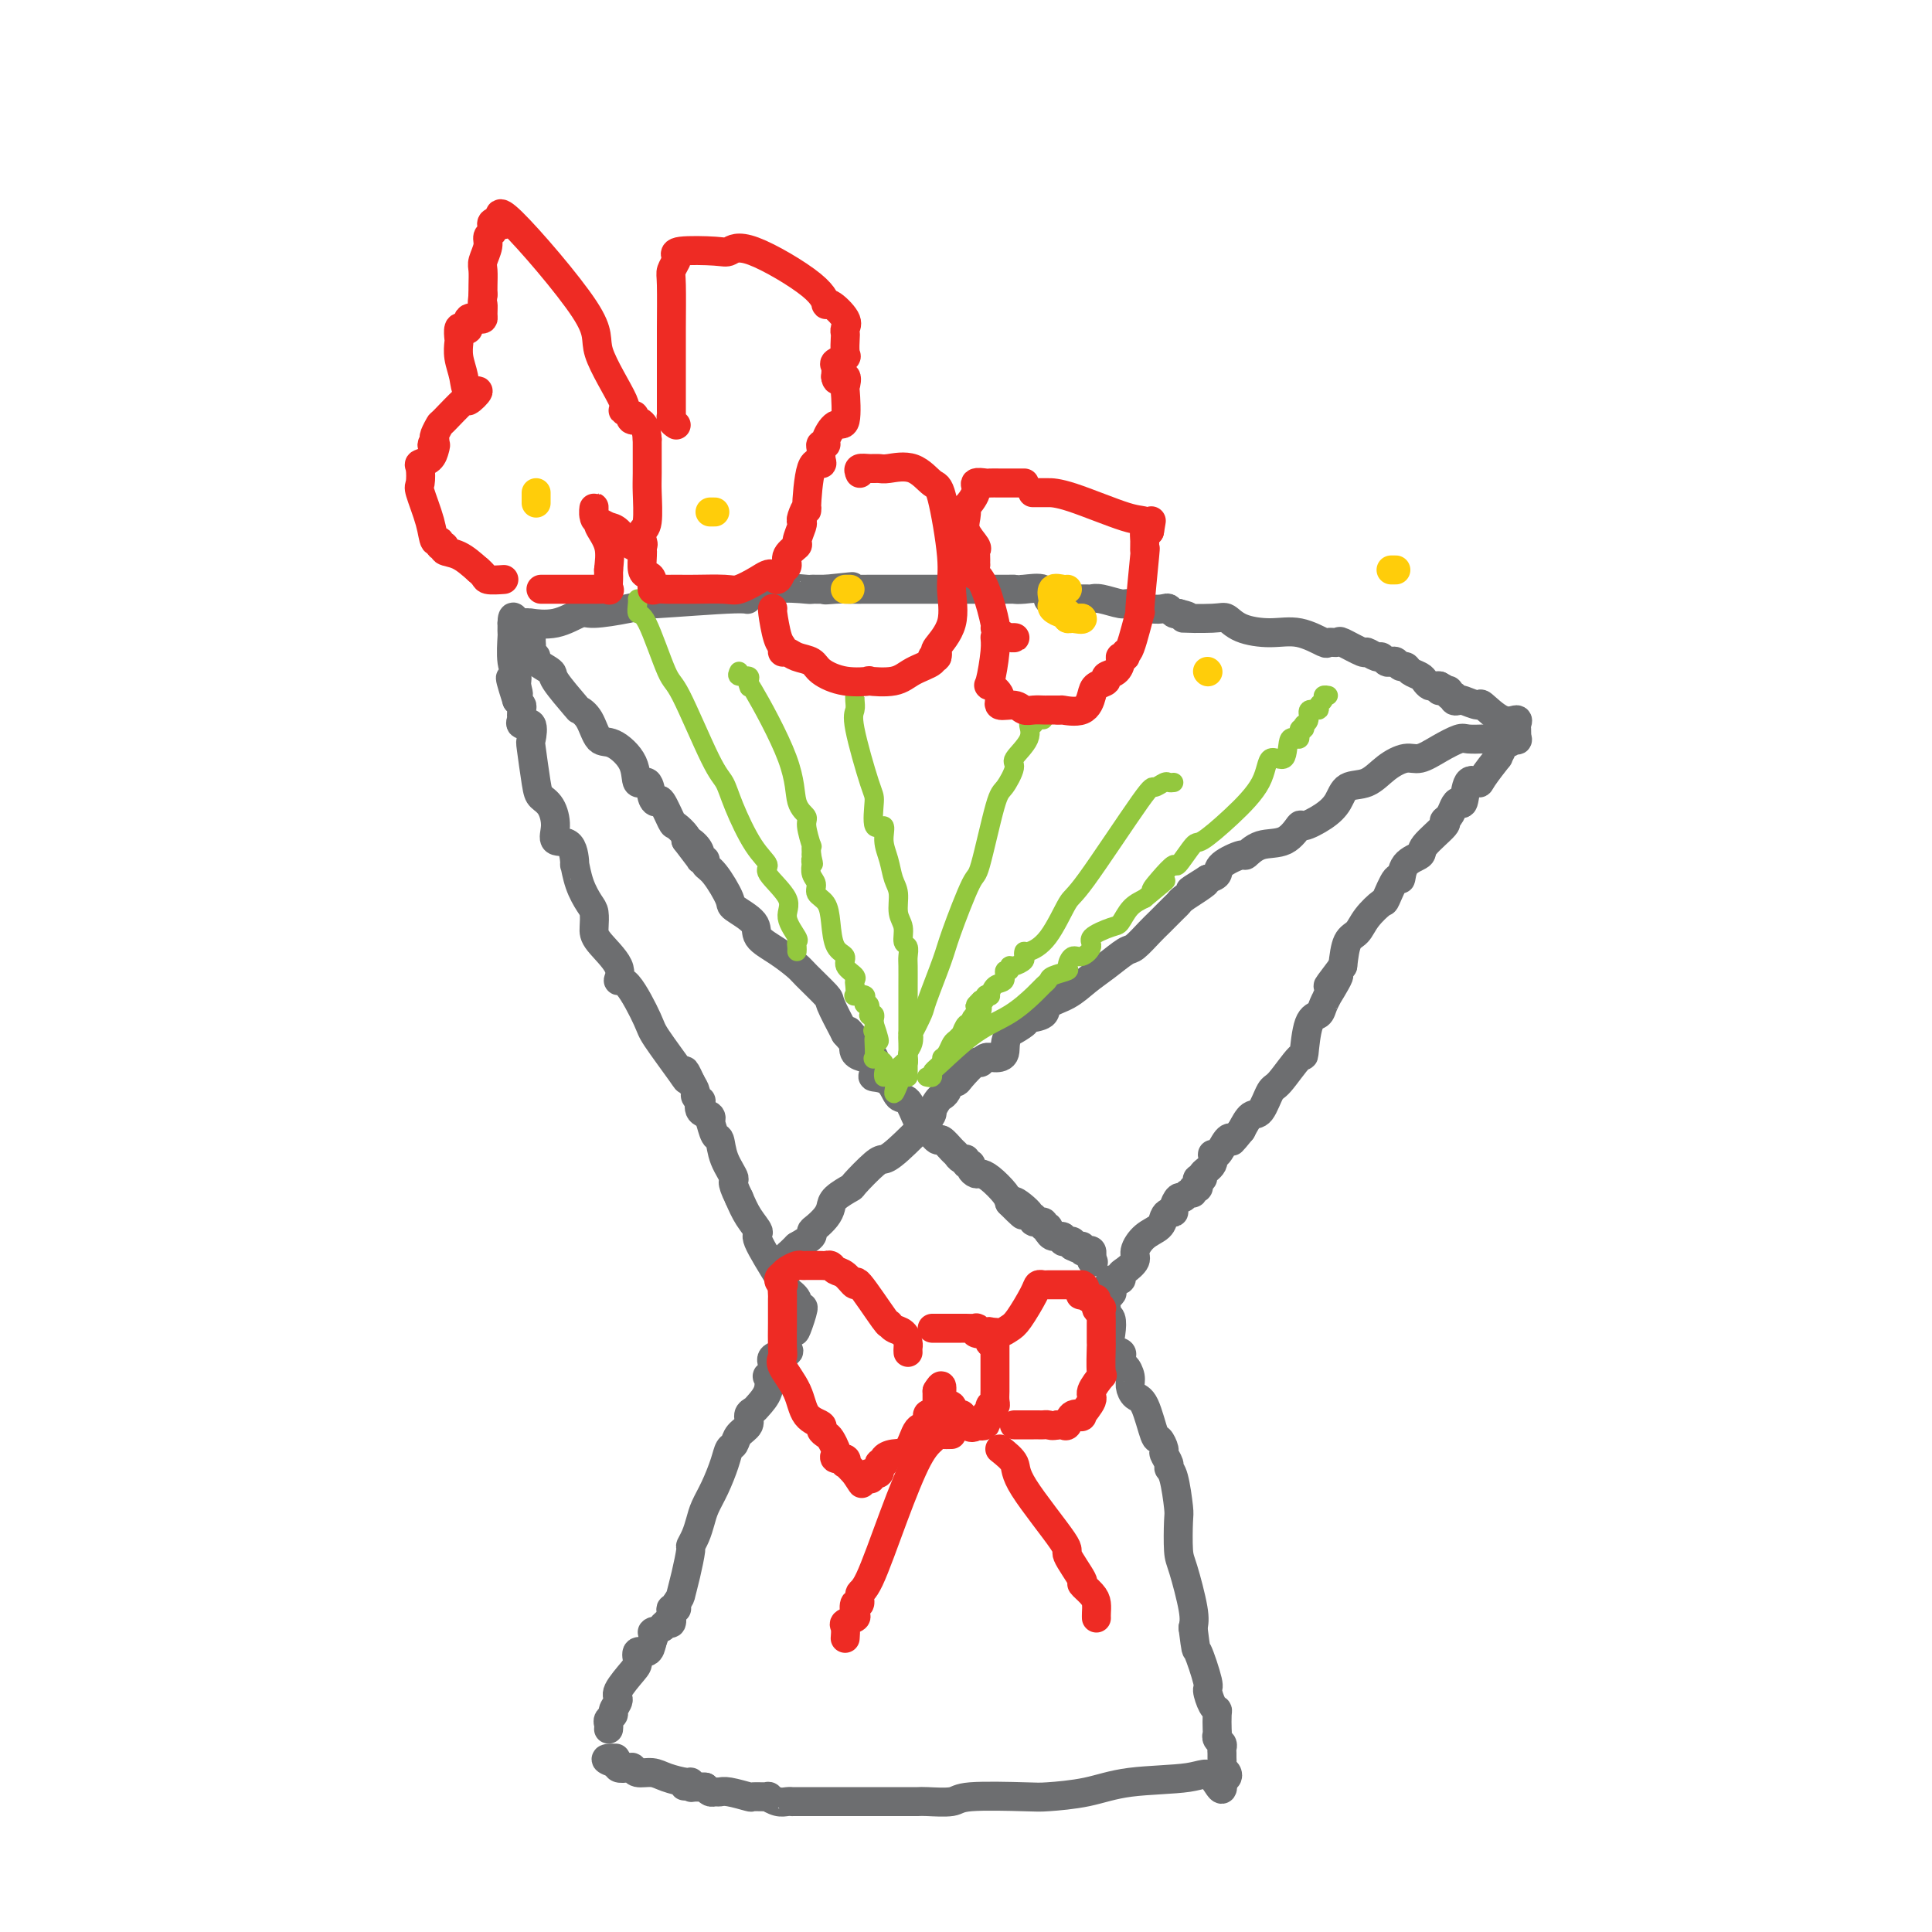 <svg viewBox='0 0 400 400' version='1.1' xmlns='http://www.w3.org/2000/svg' xmlns:xlink='http://www.w3.org/1999/xlink'><g fill='none' stroke='#6D6E70' stroke-width='6' stroke-linecap='round' stroke-linejoin='round'><path d='M126,358c0.033,-0.335 0.066,-0.671 0,-1c-0.066,-0.329 -0.231,-0.652 0,-1c0.231,-0.348 0.857,-0.720 1,-1c0.143,-0.280 -0.196,-0.469 0,-1c0.196,-0.531 0.926,-1.404 1,-2c0.074,-0.596 -0.509,-0.915 0,-2c0.509,-1.085 2.112,-2.937 3,-4c0.888,-1.063 1.063,-1.336 1,-2c-0.063,-0.664 -0.363,-1.717 0,-2c0.363,-0.283 1.389,0.205 2,0c0.611,-0.205 0.805,-1.102 1,-2'/><path d='M135,340c1.268,-3.172 -0.063,-2.102 0,-2c0.063,0.102 1.520,-0.764 2,-1c0.480,-0.236 -0.016,0.157 0,0c0.016,-0.157 0.544,-0.865 1,-1c0.456,-0.135 0.840,0.304 1,0c0.160,-0.304 0.095,-1.352 0,-2c-0.095,-0.648 -0.221,-0.895 0,-1c0.221,-0.105 0.790,-0.067 1,0c0.210,0.067 0.060,0.162 0,0c-0.060,-0.162 -0.030,-0.581 0,-1'/><path d='M140,332c0.956,-1.526 0.848,-1.342 1,-2c0.152,-0.658 0.566,-2.157 1,-4c0.434,-1.843 0.889,-4.029 1,-5c0.111,-0.971 -0.122,-0.726 0,-1c0.122,-0.274 0.600,-1.066 1,-2c0.400,-0.934 0.723,-2.008 1,-3c0.277,-0.992 0.508,-1.900 1,-3c0.492,-1.100 1.244,-2.392 2,-4c0.756,-1.608 1.517,-3.533 2,-5c0.483,-1.467 0.689,-2.477 1,-3c0.311,-0.523 0.728,-0.560 1,-1c0.272,-0.440 0.400,-1.282 1,-2c0.600,-0.718 1.671,-1.311 2,-2c0.329,-0.689 -0.083,-1.475 0,-2c0.083,-0.525 0.662,-0.791 1,-1c0.338,-0.209 0.435,-0.363 1,-1c0.565,-0.637 1.598,-1.757 2,-3c0.402,-1.243 0.172,-2.609 0,-3c-0.172,-0.391 -0.284,0.195 0,0c0.284,-0.195 0.966,-1.169 1,-2c0.034,-0.831 -0.580,-1.519 0,-2c0.580,-0.481 2.355,-0.755 3,-1c0.645,-0.245 0.159,-0.461 0,-1c-0.159,-0.539 0.009,-1.402 0,-2c-0.009,-0.598 -0.195,-0.930 0,-1c0.195,-0.070 0.770,0.123 1,0c0.230,-0.123 0.115,-0.561 0,-1'/><path d='M164,275c3.939,-8.708 1.787,-1.978 1,0c-0.787,1.978 -0.209,-0.796 0,-2c0.209,-1.204 0.049,-0.837 0,-1c-0.049,-0.163 0.012,-0.857 0,-1c-0.012,-0.143 -0.096,0.266 0,0c0.096,-0.266 0.371,-1.208 0,-2c-0.371,-0.792 -1.387,-1.436 -2,-2c-0.613,-0.564 -0.822,-1.049 -2,-3c-1.178,-1.951 -3.326,-5.368 -4,-7c-0.674,-1.632 0.126,-1.478 0,-2c-0.126,-0.522 -1.179,-1.721 -2,-3c-0.821,-1.279 -1.411,-2.640 -2,-4'/><path d='M153,248c-1.975,-3.976 -0.911,-3.417 -1,-4c-0.089,-0.583 -1.331,-2.309 -2,-4c-0.669,-1.691 -0.766,-3.346 -1,-4c-0.234,-0.654 -0.606,-0.306 -1,-1c-0.394,-0.694 -0.810,-2.428 -1,-3c-0.190,-0.572 -0.155,0.019 0,0c0.155,-0.019 0.430,-0.649 0,-1c-0.430,-0.351 -1.564,-0.422 -2,-1c-0.436,-0.578 -0.172,-1.663 0,-2c0.172,-0.337 0.252,0.075 0,0c-0.252,-0.075 -0.837,-0.635 -1,-1c-0.163,-0.365 0.096,-0.533 0,-1c-0.096,-0.467 -0.548,-1.234 -1,-2'/><path d='M143,224c-1.789,-3.983 -1.263,-1.941 -1,-1c0.263,0.941 0.262,0.779 -1,-1c-1.262,-1.779 -3.784,-5.177 -5,-7c-1.216,-1.823 -1.124,-2.070 -2,-4c-0.876,-1.930 -2.718,-5.541 -4,-7c-1.282,-1.459 -2.003,-0.765 -2,-1c0.003,-0.235 0.731,-1.398 0,-3c-0.731,-1.602 -2.920,-3.641 -4,-5c-1.080,-1.359 -1.050,-2.037 -1,-3c0.050,-0.963 0.119,-2.212 0,-3c-0.119,-0.788 -0.425,-1.116 -1,-2c-0.575,-0.884 -1.419,-2.326 -2,-4c-0.581,-1.674 -0.897,-3.581 -1,-4c-0.103,-0.419 0.009,0.649 0,0c-0.009,-0.649 -0.139,-3.013 -1,-4c-0.861,-0.987 -2.454,-0.595 -3,-1c-0.546,-0.405 -0.045,-1.608 0,-3c0.045,-1.392 -0.367,-2.972 -1,-4c-0.633,-1.028 -1.488,-1.502 -2,-2c-0.512,-0.498 -0.681,-1.018 -1,-3c-0.319,-1.982 -0.789,-5.425 -1,-7c-0.211,-1.575 -0.161,-1.282 0,-2c0.161,-0.718 0.435,-2.448 0,-3c-0.435,-0.552 -1.580,0.073 -2,0c-0.420,-0.073 -0.115,-0.846 0,-1c0.115,-0.154 0.041,0.309 0,0c-0.041,-0.309 -0.050,-1.391 0,-2c0.050,-0.609 0.157,-0.745 0,-1c-0.157,-0.255 -0.579,-0.627 -1,-1'/><path d='M107,145c-2.626,-8.152 -0.689,-3.533 0,-2c0.689,1.533 0.132,-0.019 0,-1c-0.132,-0.981 0.161,-1.390 0,-2c-0.161,-0.610 -0.775,-1.420 -1,-3c-0.225,-1.580 -0.060,-3.929 0,-5c0.060,-1.071 0.016,-0.865 0,-1c-0.016,-0.135 -0.005,-0.610 0,-1c0.005,-0.390 0.002,-0.695 0,-1'/><path d='M106,129c0.048,-2.475 0.668,-0.661 1,0c0.332,0.661 0.376,0.169 1,0c0.624,-0.169 1.829,-0.016 2,0c0.171,0.016 -0.693,-0.103 0,0c0.693,0.103 2.941,0.430 5,0c2.059,-0.430 3.927,-1.617 5,-2c1.073,-0.383 1.351,0.037 3,0c1.649,-0.037 4.670,-0.530 7,-1c2.330,-0.470 3.971,-0.918 4,-1c0.029,-0.082 -1.554,0.202 2,0c3.554,-0.202 12.244,-0.891 16,-1c3.756,-0.109 2.578,0.363 3,0c0.422,-0.363 2.445,-1.561 5,-2c2.555,-0.439 5.644,-0.118 7,0c1.356,0.118 0.981,0.032 1,0c0.019,-0.032 0.434,-0.009 1,0c0.566,0.009 1.283,0.005 2,0'/><path d='M171,122c10.257,-1.083 3.398,-0.290 1,0c-2.398,0.290 -0.336,0.078 1,0c1.336,-0.078 1.948,-0.021 3,0c1.052,0.021 2.546,0.006 4,0c1.454,-0.006 2.867,-0.002 4,0c1.133,0.002 1.986,0.000 3,0c1.014,-0.000 2.190,-0.000 4,0c1.810,0.000 4.254,0.001 5,0c0.746,-0.001 -0.206,-0.002 2,0c2.206,0.002 7.572,0.008 10,0c2.428,-0.008 1.919,-0.030 2,0c0.081,0.030 0.752,0.113 2,0c1.248,-0.113 3.073,-0.423 4,0c0.927,0.423 0.955,1.578 1,2c0.045,0.422 0.107,0.112 1,0c0.893,-0.112 2.617,-0.026 4,0c1.383,0.026 2.424,-0.008 3,0c0.576,0.008 0.689,0.058 1,0c0.311,-0.058 0.822,-0.226 2,0c1.178,0.226 3.022,0.844 4,1c0.978,0.156 1.088,-0.151 2,0c0.912,0.151 2.626,0.759 4,1c1.374,0.241 2.410,0.116 3,0c0.590,-0.116 0.736,-0.224 1,0c0.264,0.224 0.647,0.778 1,1c0.353,0.222 0.677,0.111 1,0'/><path d='M244,127c4.235,0.993 0.823,0.974 1,1c0.177,0.026 3.942,0.096 6,0c2.058,-0.096 2.408,-0.358 3,0c0.592,0.358 1.424,1.336 3,2c1.576,0.664 3.894,1.016 6,1c2.106,-0.016 4.000,-0.399 6,0c2.000,0.399 4.106,1.579 5,2c0.894,0.421 0.578,0.084 1,0c0.422,-0.084 1.584,0.087 2,0c0.416,-0.087 0.086,-0.431 1,0c0.914,0.431 3.071,1.636 4,2c0.929,0.364 0.630,-0.112 1,0c0.370,0.112 1.409,0.814 2,1c0.591,0.186 0.736,-0.142 1,0c0.264,0.142 0.648,0.755 1,1c0.352,0.245 0.671,0.121 1,0c0.329,-0.121 0.669,-0.240 1,0c0.331,0.240 0.652,0.838 1,1c0.348,0.162 0.723,-0.110 1,0c0.277,0.110 0.455,0.604 1,1c0.545,0.396 1.455,0.695 2,1c0.545,0.305 0.723,0.618 1,1c0.277,0.382 0.651,0.834 1,1c0.349,0.166 0.671,0.048 1,0c0.329,-0.048 0.664,-0.024 1,0'/><path d='M298,142c3.206,1.614 0.719,1.149 0,1c-0.719,-0.149 0.328,0.016 1,0c0.672,-0.016 0.968,-0.214 1,0c0.032,0.214 -0.201,0.841 0,1c0.201,0.159 0.836,-0.149 1,0c0.164,0.149 -0.141,0.755 0,1c0.141,0.245 0.729,0.130 1,0c0.271,-0.130 0.224,-0.274 1,0c0.776,0.274 2.376,0.966 3,1c0.624,0.034 0.272,-0.591 1,0c0.728,0.591 2.535,2.399 4,3c1.465,0.601 2.589,-0.004 3,0c0.411,0.004 0.111,0.616 0,1c-0.111,0.384 -0.032,0.538 0,1c0.032,0.462 0.016,1.231 0,2'/><path d='M314,153c0.104,0.556 0.363,-0.053 0,0c-0.363,0.053 -1.348,0.767 -2,1c-0.652,0.233 -0.970,-0.015 -1,0c-0.030,0.015 0.228,0.292 0,1c-0.228,0.708 -0.944,1.846 -1,2c-0.056,0.154 0.546,-0.675 0,0c-0.546,0.675 -2.240,2.856 -3,4c-0.760,1.144 -0.585,1.251 -1,1c-0.415,-0.251 -1.420,-0.859 -2,0c-0.580,0.859 -0.735,3.187 -1,4c-0.265,0.813 -0.642,0.113 -1,0c-0.358,-0.113 -0.699,0.361 -1,1c-0.301,0.639 -0.561,1.442 -1,2c-0.439,0.558 -1.056,0.872 -1,1c0.056,0.128 0.786,0.071 0,1c-0.786,0.929 -3.088,2.844 -4,4c-0.912,1.156 -0.434,1.554 -1,2c-0.566,0.446 -2.177,0.940 -3,2c-0.823,1.060 -0.857,2.685 -1,3c-0.143,0.315 -0.394,-0.680 -1,0c-0.606,0.680 -1.566,3.033 -2,4c-0.434,0.967 -0.340,0.546 -1,1c-0.660,0.454 -2.074,1.781 -3,3c-0.926,1.219 -1.365,2.328 -2,3c-0.635,0.672 -1.467,0.906 -2,2c-0.533,1.094 -0.766,3.047 -1,5'/><path d='M278,200c-5.671,7.475 -1.847,2.661 -1,2c0.847,-0.661 -1.282,2.829 -2,4c-0.718,1.171 -0.024,0.021 0,0c0.024,-0.021 -0.621,1.086 -1,2c-0.379,0.914 -0.493,1.636 -1,2c-0.507,0.364 -1.406,0.370 -2,2c-0.594,1.630 -0.883,4.882 -1,6c-0.117,1.118 -0.062,0.101 -1,1c-0.938,0.899 -2.870,3.713 -4,5c-1.130,1.287 -1.457,1.046 -2,2c-0.543,0.954 -1.300,3.103 -2,4c-0.700,0.897 -1.343,0.542 -2,1c-0.657,0.458 -1.329,1.729 -2,3'/><path d='M257,234c-2.431,2.979 -2.008,2.426 -2,2c0.008,-0.426 -0.398,-0.724 -1,0c-0.602,0.724 -1.400,2.471 -2,3c-0.600,0.529 -1.002,-0.160 -1,0c0.002,0.160 0.407,1.170 0,2c-0.407,0.830 -1.625,1.480 -2,2c-0.375,0.520 0.092,0.909 0,1c-0.092,0.091 -0.742,-0.115 -1,0c-0.258,0.115 -0.125,0.552 0,1c0.125,0.448 0.241,0.909 0,1c-0.241,0.091 -0.838,-0.188 -1,0c-0.162,0.188 0.110,0.841 0,1c-0.110,0.159 -0.603,-0.178 -1,0c-0.397,0.178 -0.698,0.870 -1,1c-0.302,0.130 -0.606,-0.303 -1,0c-0.394,0.303 -0.877,1.341 -1,2c-0.123,0.659 0.116,0.938 0,1c-0.116,0.062 -0.585,-0.093 -1,0c-0.415,0.093 -0.775,0.433 -1,1c-0.225,0.567 -0.315,1.360 -1,2c-0.685,0.640 -1.963,1.127 -3,2c-1.037,0.873 -1.831,2.133 -2,3c-0.169,0.867 0.287,1.341 0,2c-0.287,0.659 -1.317,1.503 -2,2c-0.683,0.497 -1.018,0.649 -1,1c0.018,0.351 0.389,0.902 0,1c-0.389,0.098 -1.540,-0.258 -2,0c-0.460,0.258 -0.230,1.129 0,2'/><path d='M230,267c-4.117,5.304 -0.908,2.066 0,1c0.908,-1.066 -0.485,0.042 -1,1c-0.515,0.958 -0.152,1.768 0,2c0.152,0.232 0.091,-0.113 0,0c-0.091,0.113 -0.213,0.685 0,1c0.213,0.315 0.762,0.375 1,1c0.238,0.625 0.167,1.817 0,3c-0.167,1.183 -0.430,2.357 0,3c0.430,0.643 1.551,0.755 2,1c0.449,0.245 0.224,0.622 0,1'/><path d='M232,281c0.473,2.522 0.654,1.826 1,2c0.346,0.174 0.856,1.217 1,2c0.144,0.783 -0.078,1.304 0,2c0.078,0.696 0.456,1.567 1,2c0.544,0.433 1.255,0.430 2,2c0.745,1.570 1.524,4.715 2,6c0.476,1.285 0.649,0.712 1,1c0.351,0.288 0.882,1.438 1,2c0.118,0.562 -0.175,0.536 0,1c0.175,0.464 0.817,1.419 1,2c0.183,0.581 -0.095,0.789 0,1c0.095,0.211 0.563,0.425 1,2c0.437,1.575 0.842,4.512 1,6c0.158,1.488 0.067,1.529 0,3c-0.067,1.471 -0.111,4.374 0,6c0.111,1.626 0.376,1.976 1,4c0.624,2.024 1.607,5.721 2,8c0.393,2.279 0.197,3.139 0,4'/><path d='M247,337c0.721,5.585 0.523,4.046 1,5c0.477,0.954 1.631,4.400 2,6c0.369,1.600 -0.045,1.353 0,2c0.045,0.647 0.548,2.187 1,3c0.452,0.813 0.852,0.900 1,1c0.148,0.100 0.043,0.212 0,1c-0.043,0.788 -0.026,2.253 0,3c0.026,0.747 0.059,0.778 0,1c-0.059,0.222 -0.212,0.637 0,1c0.212,0.363 0.789,0.675 1,1c0.211,0.325 0.056,0.665 0,1c-0.056,0.335 -0.011,0.667 0,1c0.011,0.333 -0.010,0.667 0,1c0.010,0.333 0.052,0.664 0,1c-0.052,0.336 -0.200,0.678 0,1c0.200,0.322 0.746,0.625 1,1c0.254,0.375 0.215,0.821 0,1c-0.215,0.179 -0.608,0.089 -1,0'/><path d='M253,368c0.614,4.804 -0.851,1.315 -2,0c-1.149,-1.315 -1.983,-0.457 -5,0c-3.017,0.457 -8.216,0.514 -12,1c-3.784,0.486 -6.151,1.402 -9,2c-2.849,0.598 -6.178,0.878 -8,1c-1.822,0.122 -2.135,0.085 -5,0c-2.865,-0.085 -8.281,-0.219 -11,0c-2.719,0.219 -2.743,0.791 -4,1c-1.257,0.209 -3.749,0.056 -5,0c-1.251,-0.056 -1.260,-0.015 -2,0c-0.740,0.015 -2.209,0.004 -4,0c-1.791,-0.004 -3.903,-0.001 -5,0c-1.097,0.001 -1.178,0.000 -2,0c-0.822,-0.000 -2.386,-0.000 -3,0c-0.614,0.000 -0.279,0.000 -1,0c-0.721,-0.000 -2.497,-0.000 -3,0c-0.503,0.000 0.266,0.001 -1,0c-1.266,-0.001 -4.568,-0.004 -6,0c-1.432,0.004 -0.993,0.015 -1,0c-0.007,-0.015 -0.458,-0.057 -1,0c-0.542,0.057 -1.175,0.212 -2,0c-0.825,-0.212 -1.842,-0.793 -2,-1c-0.158,-0.207 0.543,-0.041 0,0c-0.543,0.041 -2.331,-0.042 -3,0c-0.669,0.042 -0.221,0.208 -1,0c-0.779,-0.208 -2.786,-0.791 -4,-1c-1.214,-0.209 -1.635,-0.046 -2,0c-0.365,0.046 -0.675,-0.026 -1,0c-0.325,0.026 -0.664,0.150 -1,0c-0.336,-0.150 -0.668,-0.575 -1,-1'/><path d='M146,370c-8.072,-0.460 -2.752,-0.108 -1,0c1.752,0.108 -0.065,-0.026 -1,0c-0.935,0.026 -0.987,0.213 -1,0c-0.013,-0.213 0.014,-0.827 0,-1c-0.014,-0.173 -0.070,0.093 -1,0c-0.930,-0.093 -2.734,-0.547 -4,-1c-1.266,-0.453 -1.993,-0.905 -3,-1c-1.007,-0.095 -2.294,0.167 -3,0c-0.706,-0.167 -0.829,-0.763 -1,-1c-0.171,-0.237 -0.388,-0.116 -1,0c-0.612,0.116 -1.618,0.227 -2,0c-0.382,-0.227 -0.141,-0.792 0,-1c0.141,-0.208 0.183,-0.059 0,0c-0.183,0.059 -0.592,0.030 -1,0'/><path d='M127,365c-2.956,-1.000 -0.844,-1.000 0,-1c0.844,0.000 0.422,0.000 0,0'/><path d='M110,132c-0.010,0.333 -0.020,0.665 0,1c0.020,0.335 0.069,0.671 0,1c-0.069,0.329 -0.257,0.651 0,1c0.257,0.349 0.959,0.724 1,1c0.041,0.276 -0.579,0.451 0,1c0.579,0.549 2.357,1.471 3,2c0.643,0.529 0.150,0.664 1,2c0.850,1.336 3.044,3.872 4,5c0.956,1.128 0.673,0.849 1,1c0.327,0.151 1.263,0.732 2,2c0.737,1.268 1.276,3.223 2,4c0.724,0.777 1.633,0.376 3,1c1.367,0.624 3.193,2.273 4,4c0.807,1.727 0.596,3.531 1,4c0.404,0.469 1.422,-0.396 2,0c0.578,0.396 0.717,2.052 1,3c0.283,0.948 0.710,1.189 1,1c0.290,-0.189 0.442,-0.808 1,0c0.558,0.808 1.521,3.041 2,4c0.479,0.959 0.475,0.643 1,1c0.525,0.357 1.579,1.388 2,2c0.421,0.612 0.211,0.806 0,1'/><path d='M142,174c5.134,6.752 1.968,2.631 1,1c-0.968,-1.631 0.261,-0.774 1,0c0.739,0.774 0.987,1.464 1,2c0.013,0.536 -0.209,0.918 0,1c0.209,0.082 0.851,-0.134 1,0c0.149,0.134 -0.194,0.619 0,1c0.194,0.381 0.925,0.657 2,2c1.075,1.343 2.496,3.752 3,5c0.504,1.248 0.093,1.336 1,2c0.907,0.664 3.133,1.905 4,3c0.867,1.095 0.377,2.045 1,3c0.623,0.955 2.361,1.915 4,3c1.639,1.085 3.180,2.293 4,3c0.820,0.707 0.921,0.911 2,2c1.079,1.089 3.137,3.062 4,4c0.863,0.938 0.532,0.839 1,2c0.468,1.161 1.734,3.580 3,6'/><path d='M175,214c5.273,6.136 1.956,1.476 1,0c-0.956,-1.476 0.451,0.232 1,1c0.549,0.768 0.242,0.595 0,1c-0.242,0.405 -0.418,1.387 0,2c0.418,0.613 1.430,0.858 2,1c0.570,0.142 0.698,0.182 1,0c0.302,-0.182 0.777,-0.588 1,0c0.223,0.588 0.195,2.168 0,3c-0.195,0.832 -0.558,0.916 0,1c0.558,0.084 2.036,0.168 3,1c0.964,0.832 1.414,2.413 2,3c0.586,0.587 1.308,0.180 2,1c0.692,0.820 1.355,2.868 2,4c0.645,1.132 1.272,1.350 2,2c0.728,0.650 1.557,1.733 2,2c0.443,0.267 0.501,-0.283 1,0c0.499,0.283 1.439,1.400 2,2c0.561,0.600 0.743,0.682 1,1c0.257,0.318 0.590,0.873 1,1c0.410,0.127 0.898,-0.172 1,0c0.102,0.172 -0.180,0.816 0,1c0.180,0.184 0.824,-0.093 1,0c0.176,0.093 -0.114,0.556 0,1c0.114,0.444 0.633,0.867 1,1c0.367,0.133 0.583,-0.026 1,0c0.417,0.026 1.035,0.238 2,1c0.965,0.762 2.276,2.075 3,3c0.724,0.925 0.862,1.463 1,2'/><path d='M209,249c5.299,5.311 1.547,1.087 1,0c-0.547,-1.087 2.110,0.961 3,2c0.890,1.039 0.013,1.067 0,1c-0.013,-0.067 0.837,-0.229 1,0c0.163,0.229 -0.363,0.850 0,1c0.363,0.150 1.613,-0.171 2,0c0.387,0.171 -0.091,0.835 0,1c0.091,0.165 0.750,-0.167 1,0c0.250,0.167 0.090,0.833 0,1c-0.090,0.167 -0.111,-0.166 0,0c0.111,0.166 0.354,0.829 1,1c0.646,0.171 1.693,-0.151 2,0c0.307,0.151 -0.128,0.775 0,1c0.128,0.225 0.818,0.050 1,0c0.182,-0.050 -0.143,0.025 0,0c0.143,-0.025 0.755,-0.150 1,0c0.245,0.150 0.122,0.575 0,1'/><path d='M222,258c2.476,1.333 2.166,0.165 2,0c-0.166,-0.165 -0.188,0.673 0,1c0.188,0.327 0.586,0.143 1,0c0.414,-0.143 0.843,-0.244 1,0c0.157,0.244 0.042,0.835 0,1c-0.042,0.165 -0.012,-0.096 0,0c0.012,0.096 0.006,0.548 0,1'/><path d='M226,261c0.667,0.500 0.333,0.250 0,0'/><path d='M311,153c-0.481,0.000 -0.962,0.000 -1,0c-0.038,-0.000 0.367,-0.002 0,0c-0.367,0.002 -1.508,0.006 -2,0c-0.492,-0.006 -0.337,-0.022 -1,0c-0.663,0.022 -2.143,0.082 -3,0c-0.857,-0.082 -1.089,-0.304 -2,0c-0.911,0.304 -2.500,1.136 -4,2c-1.500,0.864 -2.909,1.760 -4,2c-1.091,0.240 -1.863,-0.175 -3,0c-1.137,0.175 -2.638,0.942 -4,2c-1.362,1.058 -2.586,2.407 -4,3c-1.414,0.593 -3.018,0.429 -4,1c-0.982,0.571 -1.342,1.877 -2,3c-0.658,1.123 -1.614,2.064 -3,3c-1.386,0.936 -3.202,1.866 -4,2c-0.798,0.134 -0.578,-0.530 -1,0c-0.422,0.530 -1.487,2.253 -3,3c-1.513,0.747 -3.476,0.518 -5,1c-1.524,0.482 -2.610,1.673 -3,2c-0.390,0.327 -0.084,-0.211 -1,0c-0.916,0.211 -3.054,1.172 -4,2c-0.946,0.828 -0.699,1.522 -1,2c-0.301,0.478 -1.151,0.739 -2,1'/><path d='M250,182c-6.553,4.062 -2.437,1.716 -1,1c1.437,-0.716 0.193,0.196 -1,1c-1.193,0.804 -2.335,1.498 -3,2c-0.665,0.502 -0.854,0.811 -1,1c-0.146,0.189 -0.250,0.259 -1,1c-0.750,0.741 -2.146,2.155 -3,3c-0.854,0.845 -1.165,1.121 -2,2c-0.835,0.879 -2.193,2.361 -3,3c-0.807,0.639 -1.065,0.436 -2,1c-0.935,0.564 -2.549,1.895 -4,3c-1.451,1.105 -2.740,1.984 -4,3c-1.260,1.016 -2.492,2.169 -4,3c-1.508,0.831 -3.290,1.339 -4,2c-0.710,0.661 -0.346,1.475 -1,2c-0.654,0.525 -2.327,0.763 -4,1'/><path d='M212,211c-5.706,4.652 -0.971,1.781 0,1c0.971,-0.781 -1.820,0.527 -3,2c-1.180,1.473 -0.748,3.110 -1,4c-0.252,0.890 -1.188,1.033 -2,1c-0.812,-0.033 -1.499,-0.243 -2,0c-0.501,0.243 -0.817,0.939 -1,1c-0.183,0.061 -0.234,-0.513 -1,0c-0.766,0.513 -2.247,2.113 -3,3c-0.753,0.887 -0.779,1.063 -1,1c-0.221,-0.063 -0.638,-0.364 -1,0c-0.362,0.364 -0.670,1.392 -1,2c-0.330,0.608 -0.683,0.796 -1,1c-0.317,0.204 -0.599,0.422 -1,1c-0.401,0.578 -0.920,1.514 -1,2c-0.080,0.486 0.279,0.523 -1,2c-1.279,1.477 -4.196,4.394 -6,6c-1.804,1.606 -2.494,1.900 -3,2c-0.506,0.100 -0.829,0.005 -2,1c-1.171,0.995 -3.192,3.081 -4,4c-0.808,0.919 -0.405,0.670 -1,1c-0.595,0.330 -2.188,1.240 -3,2c-0.812,0.760 -0.842,1.369 -1,2c-0.158,0.631 -0.443,1.285 -1,2c-0.557,0.715 -1.386,1.491 -2,2c-0.614,0.509 -1.011,0.753 -1,1c0.011,0.247 0.432,0.499 0,1c-0.432,0.501 -1.716,1.250 -3,2'/><path d='M165,258c-7.514,7.435 -2.798,2.521 -1,1c1.798,-1.521 0.677,0.349 0,1c-0.677,0.651 -0.912,0.083 -1,0c-0.088,-0.083 -0.031,0.317 0,1c0.031,0.683 0.036,1.647 0,2c-0.036,0.353 -0.113,0.095 0,0c0.113,-0.095 0.415,-0.025 0,0c-0.415,0.025 -1.547,0.007 -2,0c-0.453,-0.007 -0.226,-0.004 0,0'/></g>
<g fill='none' stroke='#93C83E' stroke-width='4' stroke-linecap='round' stroke-linejoin='round'><path d='M153,139c-0.226,0.446 -0.452,0.892 0,1c0.452,0.108 1.582,-0.123 2,0c0.418,0.123 0.123,0.599 0,1c-0.123,0.401 -0.073,0.726 0,1c0.073,0.274 0.171,0.497 0,0c-0.171,-0.497 -0.611,-1.713 1,1c1.611,2.713 5.273,9.355 7,14c1.727,4.645 1.521,7.292 2,9c0.479,1.708 1.645,2.477 2,3c0.355,0.523 -0.101,0.800 0,2c0.101,1.200 0.758,3.323 1,4c0.242,0.677 0.069,-0.092 0,0c-0.069,0.092 -0.035,1.046 0,2'/><path d='M168,177c0.775,3.253 0.212,1.385 0,1c-0.212,-0.385 -0.073,0.712 0,1c0.073,0.288 0.079,-0.233 0,0c-0.079,0.233 -0.242,1.222 0,2c0.242,0.778 0.890,1.346 1,2c0.110,0.654 -0.316,1.393 0,2c0.316,0.607 1.375,1.083 2,2c0.625,0.917 0.816,2.277 1,4c0.184,1.723 0.361,3.810 1,5c0.639,1.190 1.740,1.483 2,2c0.260,0.517 -0.322,1.256 0,2c0.322,0.744 1.548,1.492 2,2c0.452,0.508 0.128,0.776 0,1c-0.128,0.224 -0.062,0.402 0,1c0.062,0.598 0.121,1.614 0,2c-0.121,0.386 -0.421,0.140 0,0c0.421,-0.140 1.563,-0.174 2,0c0.437,0.174 0.169,0.554 0,1c-0.169,0.446 -0.238,0.956 0,1c0.238,0.044 0.782,-0.377 1,0c0.218,0.377 0.111,1.554 0,2c-0.111,0.446 -0.226,0.161 0,0c0.226,-0.161 0.792,-0.197 1,0c0.208,0.197 0.060,0.628 0,1c-0.060,0.372 -0.030,0.686 0,1'/><path d='M181,212c2.011,5.883 0.539,3.090 0,2c-0.539,-1.090 -0.147,-0.479 0,0c0.147,0.479 0.047,0.824 0,1c-0.047,0.176 -0.041,0.183 0,1c0.041,0.817 0.116,2.443 0,3c-0.116,0.557 -0.423,0.044 0,0c0.423,-0.044 1.577,0.380 2,1c0.423,0.620 0.114,1.436 0,2c-0.114,0.564 -0.033,0.875 0,1c0.033,0.125 0.016,0.062 0,0'/><path d='M177,145c0.006,-0.485 0.012,-0.971 0,-1c-0.012,-0.029 -0.041,0.397 0,1c0.041,0.603 0.153,1.382 0,2c-0.153,0.618 -0.569,1.074 0,4c0.569,2.926 2.123,8.323 3,11c0.877,2.677 1.075,2.634 1,4c-0.075,1.366 -0.424,4.141 0,5c0.424,0.859 1.620,-0.196 2,0c0.380,0.196 -0.057,1.645 0,3c0.057,1.355 0.608,2.616 1,4c0.392,1.384 0.626,2.889 1,4c0.374,1.111 0.889,1.827 1,3c0.111,1.173 -0.180,2.804 0,4c0.180,1.196 0.833,1.957 1,3c0.167,1.043 -0.151,2.369 0,3c0.151,0.631 0.773,0.569 1,1c0.227,0.431 0.061,1.357 0,2c-0.061,0.643 -0.016,1.004 0,2c0.016,0.996 0.004,2.626 0,4c-0.004,1.374 -0.001,2.492 0,3c0.001,0.508 0.000,0.406 0,1c-0.000,0.594 -0.000,1.884 0,3c0.000,1.116 0.000,2.058 0,3'/><path d='M188,214c0.309,4.680 0.083,1.880 0,1c-0.083,-0.880 -0.022,0.158 0,1c0.022,0.842 0.006,1.486 0,2c-0.006,0.514 -0.002,0.898 0,1c0.002,0.102 0.000,-0.078 0,0c-0.000,0.078 -0.000,0.413 0,1c0.000,0.587 0.000,1.427 0,2c-0.000,0.573 -0.000,0.878 0,1c0.000,0.122 0.000,0.061 0,0'/><path d='M216,149c-0.835,0.035 -1.671,0.069 -2,0c-0.329,-0.069 -0.153,-0.243 0,0c0.153,0.243 0.281,0.902 0,1c-0.281,0.098 -0.971,-0.366 -1,0c-0.029,0.366 0.604,1.562 0,3c-0.604,1.438 -2.445,3.119 -3,4c-0.555,0.881 0.177,0.963 0,2c-0.177,1.037 -1.263,3.030 -2,4c-0.737,0.970 -1.127,0.919 -2,4c-0.873,3.081 -2.231,9.295 -3,12c-0.769,2.705 -0.950,1.901 -2,4c-1.050,2.099 -2.968,7.100 -4,10c-1.032,2.900 -1.177,3.700 -2,6c-0.823,2.300 -2.325,6.100 -3,8c-0.675,1.900 -0.524,1.899 -1,3c-0.476,1.101 -1.577,3.304 -2,4c-0.423,0.696 -0.166,-0.116 0,0c0.166,0.116 0.242,1.160 0,2c-0.242,0.840 -0.800,1.478 -1,2c-0.200,0.522 -0.040,0.930 0,1c0.040,0.070 -0.041,-0.198 0,0c0.041,0.198 0.203,0.861 0,1c-0.203,0.139 -0.772,-0.246 -1,0c-0.228,0.246 -0.114,1.123 0,2'/><path d='M187,222c-3.178,8.556 -1.622,2.444 -1,0c0.622,-2.444 0.311,-1.222 0,0'/><path d='M243,162c-0.368,0.039 -0.736,0.078 -1,0c-0.264,-0.078 -0.425,-0.272 -1,0c-0.575,0.272 -1.563,1.010 -2,1c-0.437,-0.010 -0.324,-0.769 -3,3c-2.676,3.769 -8.143,12.067 -11,16c-2.857,3.933 -3.106,3.502 -4,5c-0.894,1.498 -2.434,4.926 -4,7c-1.566,2.074 -3.158,2.794 -4,3c-0.842,0.206 -0.934,-0.104 -1,0c-0.066,0.104 -0.108,0.621 0,1c0.108,0.379 0.364,0.622 0,1c-0.364,0.378 -1.350,0.893 -2,1c-0.650,0.107 -0.965,-0.194 -1,0c-0.035,0.194 0.211,0.883 0,1c-0.211,0.117 -0.879,-0.336 -1,0c-0.121,0.336 0.303,1.462 0,2c-0.303,0.538 -1.334,0.488 -2,1c-0.666,0.512 -0.966,1.588 -1,2c-0.034,0.412 0.197,0.162 0,0c-0.197,-0.162 -0.822,-0.236 -1,0c-0.178,0.236 0.092,0.782 0,1c-0.092,0.218 -0.546,0.109 -1,0'/><path d='M203,207c-2.177,2.113 -0.621,0.896 0,1c0.621,0.104 0.307,1.528 0,2c-0.307,0.472 -0.608,-0.009 -1,0c-0.392,0.009 -0.875,0.509 -1,1c-0.125,0.491 0.107,0.972 0,1c-0.107,0.028 -0.554,-0.397 -1,0c-0.446,0.397 -0.893,1.615 -1,2c-0.107,0.385 0.125,-0.065 0,0c-0.125,0.065 -0.608,0.644 -1,1c-0.392,0.356 -0.693,0.487 -1,1c-0.307,0.513 -0.621,1.407 -1,2c-0.379,0.593 -0.823,0.884 -1,1c-0.177,0.116 -0.089,0.058 0,0'/><path d='M192,223c-0.118,-0.025 -0.235,-0.051 0,0c0.235,0.051 0.823,0.178 1,0c0.177,-0.178 -0.059,-0.660 0,-1c0.059,-0.340 0.411,-0.539 2,-2c1.589,-1.461 4.415,-4.184 7,-6c2.585,-1.816 4.928,-2.724 7,-4c2.072,-1.276 3.873,-2.920 5,-4c1.127,-1.080 1.580,-1.598 2,-2c0.420,-0.402 0.809,-0.690 1,-1c0.191,-0.310 0.186,-0.642 1,-1c0.814,-0.358 2.447,-0.743 3,-1c0.553,-0.257 0.025,-0.386 0,-1c-0.025,-0.614 0.452,-1.713 1,-2c0.548,-0.287 1.169,0.237 2,0c0.831,-0.237 1.874,-1.236 2,-2c0.126,-0.764 -0.665,-1.293 0,-2c0.665,-0.707 2.787,-1.592 4,-2c1.213,-0.408 1.519,-0.341 2,-1c0.481,-0.659 1.137,-2.046 2,-3c0.863,-0.954 1.931,-1.477 3,-2'/><path d='M237,186c7.402,-6.109 3.405,-2.881 2,-2c-1.405,0.881 -0.220,-0.583 1,-2c1.220,-1.417 2.473,-2.785 3,-3c0.527,-0.215 0.327,0.724 1,0c0.673,-0.724 2.220,-3.110 3,-4c0.780,-0.890 0.794,-0.283 2,-1c1.206,-0.717 3.603,-2.758 6,-5c2.397,-2.242 4.794,-4.686 6,-7c1.206,-2.314 1.222,-4.498 2,-5c0.778,-0.502 2.317,0.679 3,0c0.683,-0.679 0.509,-3.219 1,-4c0.491,-0.781 1.647,0.198 2,0c0.353,-0.198 -0.097,-1.571 0,-2c0.097,-0.429 0.742,0.088 1,0c0.258,-0.088 0.130,-0.779 0,-1c-0.130,-0.221 -0.260,0.029 0,0c0.260,-0.029 0.911,-0.336 1,-1c0.089,-0.664 -0.384,-1.684 0,-2c0.384,-0.316 1.623,0.073 2,0c0.377,-0.073 -0.109,-0.608 0,-1c0.109,-0.392 0.813,-0.641 1,-1c0.187,-0.359 -0.142,-0.827 0,-1c0.142,-0.173 0.755,-0.049 1,0c0.245,0.049 0.123,0.025 0,0'/><path d='M165,197c0.019,-0.313 0.037,-0.626 0,-1c-0.037,-0.374 -0.131,-0.807 0,-1c0.131,-0.193 0.486,-0.144 0,-1c-0.486,-0.856 -1.812,-2.616 -2,-4c-0.188,-1.384 0.763,-2.393 0,-4c-0.763,-1.607 -3.240,-3.813 -4,-5c-0.760,-1.187 0.197,-1.354 0,-2c-0.197,-0.646 -1.548,-1.771 -3,-4c-1.452,-2.229 -3.006,-5.562 -4,-8c-0.994,-2.438 -1.428,-3.982 -2,-5c-0.572,-1.018 -1.281,-1.511 -3,-5c-1.719,-3.489 -4.446,-9.975 -6,-13c-1.554,-3.025 -1.933,-2.590 -3,-5c-1.067,-2.410 -2.822,-7.665 -4,-10c-1.178,-2.335 -1.780,-1.750 -2,-2c-0.220,-0.250 -0.059,-1.337 0,-2c0.059,-0.663 0.017,-0.904 0,-1c-0.017,-0.096 -0.008,-0.048 0,0'/></g>
<g fill='none' stroke='#FFCD0A' stroke-width='6' stroke-linecap='round' stroke-linejoin='round'><path d='M289,118c-0.417,0.000 -0.833,0.000 -1,0c-0.167,0.000 -0.083,0.000 0,0'/><path d='M250,139c0.000,0.000 0.100,0.100 0.1,0.1'/><path d='M221,122c-0.197,0.054 -0.394,0.108 -1,0c-0.606,-0.108 -1.620,-0.379 -2,0c-0.380,0.379 -0.126,1.407 0,2c0.126,0.593 0.124,0.751 0,1c-0.124,0.249 -0.371,0.589 0,1c0.371,0.411 1.359,0.895 2,1c0.641,0.105 0.935,-0.168 1,0c0.065,0.168 -0.098,0.776 0,1c0.098,0.224 0.457,0.064 1,0c0.543,-0.064 1.272,-0.032 2,0'/><path d='M224,128c0.536,0.464 -1.125,0.125 -2,0c-0.875,-0.125 -0.964,-0.036 -1,0c-0.036,0.036 -0.018,0.018 0,0'/><path d='M175,122c0.417,0.000 0.833,0.000 1,0c0.167,0.000 0.083,0.000 0,0'/><path d='M148,106c-0.417,0.000 -0.833,0.000 -1,0c-0.167,0.000 -0.083,0.000 0,0'/><path d='M111,102c0.000,0.833 0.000,1.667 0,2c0.000,0.333 0.000,0.167 0,0'/></g>
<g fill='none' stroke='#EE2B24' stroke-width='6' stroke-linecap='round' stroke-linejoin='round'><path d='M112,122c0.364,-0.000 0.728,-0.000 1,0c0.272,0.000 0.453,0.000 1,0c0.547,-0.000 1.460,-0.000 2,0c0.540,0.000 0.708,0.000 1,0c0.292,-0.000 0.708,-0.000 1,0c0.292,0.000 0.458,0.000 1,0c0.542,-0.000 1.459,-0.001 2,0c0.541,0.001 0.705,0.002 1,0c0.295,-0.002 0.720,-0.007 1,0c0.280,0.007 0.415,0.027 1,0c0.585,-0.027 1.621,-0.101 2,0c0.379,0.101 0.102,0.378 0,0c-0.102,-0.378 -0.027,-1.409 0,-2c0.027,-0.591 0.008,-0.740 0,-1c-0.008,-0.260 -0.004,-0.630 0,-1'/><path d='M126,118c0.126,-1.523 0.440,-3.332 0,-5c-0.440,-1.668 -1.635,-3.197 -2,-4c-0.365,-0.803 0.101,-0.882 0,-1c-0.101,-0.118 -0.767,-0.277 -1,-1c-0.233,-0.723 -0.033,-2.011 0,-2c0.033,0.011 -0.101,1.321 0,2c0.101,0.679 0.437,0.729 1,1c0.563,0.271 1.352,0.764 2,1c0.648,0.236 1.153,0.214 2,1c0.847,0.786 2.034,2.380 3,3c0.966,0.620 1.709,0.265 2,0c0.291,-0.265 0.131,-0.441 0,-1c-0.131,-0.559 -0.231,-1.502 0,-2c0.231,-0.498 0.794,-0.551 1,-2c0.206,-1.449 0.055,-4.296 0,-6c-0.055,-1.704 -0.015,-2.267 0,-4c0.015,-1.733 0.004,-4.638 0,-6c-0.004,-1.362 -0.002,-1.181 0,-1'/><path d='M134,91c-0.205,-4.244 -2.218,-3.854 -3,-4c-0.782,-0.146 -0.334,-0.829 0,-1c0.334,-0.171 0.556,0.170 0,0c-0.556,-0.170 -1.888,-0.852 -2,-1c-0.112,-0.148 0.996,0.238 0,-2c-0.996,-2.238 -4.097,-7.101 -5,-10c-0.903,-2.899 0.392,-3.835 -3,-9c-3.392,-5.165 -11.469,-14.558 -15,-18c-3.531,-3.442 -2.514,-0.933 -2,0c0.514,0.933 0.526,0.291 0,0c-0.526,-0.291 -1.590,-0.231 -2,0c-0.410,0.231 -0.166,0.632 0,1c0.166,0.368 0.255,0.702 0,1c-0.255,0.298 -0.853,0.559 -1,1c-0.147,0.441 0.157,1.063 0,2c-0.157,0.937 -0.774,2.189 -1,3c-0.226,0.811 -0.061,1.180 0,2c0.061,0.820 0.017,2.091 0,3c-0.017,0.909 -0.009,1.454 0,2'/><path d='M100,61c-0.307,2.668 -0.076,1.837 0,2c0.076,0.163 -0.003,1.319 0,2c0.003,0.681 0.089,0.887 0,1c-0.089,0.113 -0.353,0.134 -1,0c-0.647,-0.134 -1.676,-0.421 -2,0c-0.324,0.421 0.057,1.550 0,2c-0.057,0.450 -0.552,0.220 -1,0c-0.448,-0.220 -0.849,-0.429 -1,0c-0.151,0.429 -0.053,1.496 0,2c0.053,0.504 0.062,0.444 0,1c-0.062,0.556 -0.196,1.727 0,3c0.196,1.273 0.722,2.649 1,4c0.278,1.351 0.309,2.678 1,3c0.691,0.322 2.043,-0.360 2,0c-0.043,0.360 -1.479,1.763 -2,2c-0.521,0.237 -0.126,-0.694 -1,0c-0.874,0.694 -3.018,3.011 -4,4c-0.982,0.989 -0.803,0.651 -1,1c-0.197,0.349 -0.771,1.385 -1,2c-0.229,0.615 -0.115,0.807 0,1'/><path d='M90,91c-1.090,1.741 -0.317,1.094 0,1c0.317,-0.094 0.176,0.364 0,1c-0.176,0.636 -0.389,1.451 -1,2c-0.611,0.549 -1.621,0.831 -2,1c-0.379,0.169 -0.127,0.225 0,1c0.127,0.775 0.129,2.269 0,3c-0.129,0.731 -0.390,0.697 0,2c0.390,1.303 1.429,3.942 2,6c0.571,2.058 0.673,3.536 1,4c0.327,0.464 0.880,-0.084 1,0c0.120,0.084 -0.194,0.802 0,1c0.194,0.198 0.897,-0.122 1,0c0.103,0.122 -0.395,0.687 0,1c0.395,0.313 1.684,0.375 3,1c1.316,0.625 2.658,1.812 4,3'/><path d='M99,118c1.663,1.381 1.322,1.834 2,2c0.678,0.166 2.375,0.045 3,0c0.625,-0.045 0.179,-0.013 0,0c-0.179,0.013 -0.089,0.006 0,0'/><path d='M140,88c-0.423,-0.279 -0.845,-0.558 -1,-1c-0.155,-0.442 -0.041,-1.046 0,-1c0.041,0.046 0.010,0.742 0,-1c-0.010,-1.742 0.001,-5.924 0,-9c-0.001,-3.076 -0.014,-5.048 0,-8c0.014,-2.952 0.054,-6.886 0,-9c-0.054,-2.114 -0.201,-2.409 0,-3c0.201,-0.591 0.749,-1.477 1,-2c0.251,-0.523 0.204,-0.682 0,-1c-0.204,-0.318 -0.566,-0.795 1,-1c1.566,-0.205 5.060,-0.138 7,0c1.940,0.138 2.324,0.346 3,0c0.676,-0.346 1.642,-1.246 5,0c3.358,1.246 9.106,4.638 12,7c2.894,2.362 2.933,3.694 3,4c0.067,0.306 0.162,-0.415 1,0c0.838,0.415 2.420,1.964 3,3c0.580,1.036 0.157,1.559 0,2c-0.157,0.441 -0.050,0.801 0,1c0.050,0.199 0.041,0.238 0,1c-0.041,0.762 -0.116,2.248 0,3c0.116,0.752 0.423,0.768 0,1c-0.423,0.232 -1.575,0.678 -2,1c-0.425,0.322 -0.121,0.521 0,1c0.121,0.479 0.061,1.240 0,2'/><path d='M173,78c0.142,1.725 1.497,0.039 2,0c0.503,-0.039 0.155,1.569 0,2c-0.155,0.431 -0.118,-0.315 0,1c0.118,1.315 0.315,4.692 0,6c-0.315,1.308 -1.142,0.549 -2,1c-0.858,0.451 -1.747,2.113 -2,3c-0.253,0.887 0.130,0.999 0,1c-0.130,0.001 -0.773,-0.109 -1,0c-0.227,0.109 -0.037,0.438 0,1c0.037,0.562 -0.080,1.357 0,2c0.080,0.643 0.358,1.135 0,1c-0.358,-0.135 -1.350,-0.898 -2,1c-0.650,1.898 -0.958,6.457 -1,8c-0.042,1.543 0.180,0.070 0,0c-0.180,-0.070 -0.764,1.262 -1,2c-0.236,0.738 -0.123,0.883 0,1c0.123,0.117 0.258,0.206 0,1c-0.258,0.794 -0.909,2.293 -1,3c-0.091,0.707 0.378,0.623 0,1c-0.378,0.377 -1.602,1.217 -2,2c-0.398,0.783 0.029,1.509 0,2c-0.029,0.491 -0.515,0.745 -1,1'/><path d='M162,118c-1.257,3.447 -1.400,1.565 -2,1c-0.600,-0.565 -1.656,0.188 -3,1c-1.344,0.812 -2.976,1.682 -4,2c-1.024,0.318 -1.440,0.085 -3,0c-1.560,-0.085 -4.262,-0.023 -6,0c-1.738,0.023 -2.511,0.006 -3,0c-0.489,-0.006 -0.695,0.000 -1,0c-0.305,-0.000 -0.708,-0.007 -1,0c-0.292,0.007 -0.473,0.026 -1,0c-0.527,-0.026 -1.399,-0.099 -2,0c-0.601,0.099 -0.932,0.370 -1,0c-0.068,-0.370 0.125,-1.381 0,-2c-0.125,-0.619 -0.569,-0.845 -1,-1c-0.431,-0.155 -0.847,-0.237 -1,-1c-0.153,-0.763 -0.041,-2.205 0,-3c0.041,-0.795 0.012,-0.941 0,-1c-0.012,-0.059 -0.006,-0.029 0,0'/><path d='M178,98c-0.173,-0.424 -0.347,-0.849 0,-1c0.347,-0.151 1.213,-0.029 2,0c0.787,0.029 1.495,-0.034 2,0c0.505,0.034 0.809,0.164 2,0c1.191,-0.164 3.271,-0.623 5,0c1.729,0.623 3.107,2.328 4,3c0.893,0.672 1.300,0.310 2,3c0.700,2.690 1.694,8.433 2,12c0.306,3.567 -0.075,4.959 0,7c0.075,2.041 0.608,4.733 0,7c-0.608,2.267 -2.356,4.110 -3,5c-0.644,0.890 -0.184,0.826 0,1c0.184,0.174 0.092,0.587 0,1'/><path d='M194,136c-0.744,1.046 -1.105,0.161 -1,0c0.105,-0.161 0.677,0.401 0,1c-0.677,0.599 -2.602,1.234 -4,2c-1.398,0.766 -2.269,1.664 -4,2c-1.731,0.336 -4.321,0.111 -5,0c-0.679,-0.111 0.555,-0.110 0,0c-0.555,0.110 -2.897,0.327 -5,0c-2.103,-0.327 -3.965,-1.197 -5,-2c-1.035,-0.803 -1.243,-1.539 -2,-2c-0.757,-0.461 -2.062,-0.648 -3,-1c-0.938,-0.352 -1.509,-0.869 -2,-1c-0.491,-0.131 -0.902,0.122 -1,0c-0.098,-0.122 0.117,-0.621 0,-1c-0.117,-0.379 -0.568,-0.638 -1,-2c-0.432,-1.362 -0.847,-3.828 -1,-5c-0.153,-1.172 -0.044,-1.049 0,-1c0.044,0.049 0.022,0.025 0,0'/><path d='M212,100c0.088,0.000 0.176,0.000 0,0c-0.176,-0.000 -0.614,-0.000 -1,0c-0.386,0.000 -0.718,0.000 -1,0c-0.282,-0.000 -0.514,-0.001 -1,0c-0.486,0.001 -1.224,0.005 -2,0c-0.776,-0.005 -1.588,-0.018 -2,0c-0.412,0.018 -0.422,0.066 -1,0c-0.578,-0.066 -1.724,-0.247 -2,0c-0.276,0.247 0.316,0.922 0,2c-0.316,1.078 -1.541,2.558 -2,3c-0.459,0.442 -0.151,-0.155 0,0c0.151,0.155 0.146,1.063 0,2c-0.146,0.937 -0.431,1.903 0,3c0.431,1.097 1.580,2.325 2,3c0.420,0.675 0.113,0.797 0,1c-0.113,0.203 -0.032,0.487 0,1c0.032,0.513 0.016,1.257 0,2'/><path d='M202,117c-0.088,3.011 -0.309,2.039 0,2c0.309,-0.039 1.146,0.855 2,3c0.854,2.145 1.724,5.541 2,7c0.276,1.459 -0.041,0.980 0,1c0.041,0.020 0.442,0.540 1,1c0.558,0.460 1.275,0.861 2,1c0.725,0.139 1.459,0.017 1,0c-0.459,-0.017 -2.111,0.071 -3,0c-0.889,-0.071 -1.015,-0.301 -1,0c0.015,0.301 0.169,1.132 0,3c-0.169,1.868 -0.663,4.773 -1,6c-0.337,1.227 -0.519,0.778 0,1c0.519,0.222 1.738,1.117 2,2c0.262,0.883 -0.434,1.753 0,2c0.434,0.247 1.999,-0.130 3,0c1.001,0.130 1.437,0.767 2,1c0.563,0.233 1.254,0.062 2,0c0.746,-0.062 1.547,-0.017 2,0c0.453,0.017 0.558,0.005 1,0c0.442,-0.005 1.221,-0.002 2,0'/><path d='M219,147c1.407,0.114 0.423,-0.102 1,0c0.577,0.102 2.713,0.522 4,0c1.287,-0.522 1.724,-1.984 2,-3c0.276,-1.016 0.389,-1.585 1,-2c0.611,-0.415 1.718,-0.676 2,-1c0.282,-0.324 -0.260,-0.713 0,-1c0.260,-0.287 1.323,-0.474 2,-1c0.677,-0.526 0.968,-1.391 1,-2c0.032,-0.609 -0.194,-0.962 0,-1c0.194,-0.038 0.807,0.239 1,0c0.193,-0.239 -0.036,-0.995 0,-1c0.036,-0.005 0.335,0.740 1,-1c0.665,-1.740 1.695,-5.964 2,-7c0.305,-1.036 -0.115,1.116 0,-1c0.115,-2.116 0.766,-8.501 1,-11c0.234,-2.499 0.053,-1.113 0,-1c-0.053,0.113 0.024,-1.046 0,-2c-0.024,-0.954 -0.150,-1.701 0,-2c0.150,-0.299 0.575,-0.149 1,0'/><path d='M238,110c0.657,-3.879 0.298,-1.575 0,-1c-0.298,0.575 -0.537,-0.578 -1,-1c-0.463,-0.422 -1.151,-0.113 -4,-1c-2.849,-0.887 -7.860,-2.970 -11,-4c-3.140,-1.030 -4.409,-1.008 -5,-1c-0.591,0.008 -0.505,0.002 -1,0c-0.495,-0.002 -1.570,-0.001 -2,0c-0.430,0.001 -0.215,0.000 0,0'/><path d='M188,280c-0.016,-0.365 -0.033,-0.729 0,-1c0.033,-0.271 0.115,-0.447 0,-1c-0.115,-0.553 -0.427,-1.481 -1,-2c-0.573,-0.519 -1.406,-0.627 -2,-1c-0.594,-0.373 -0.950,-1.011 -1,-1c-0.050,0.011 0.204,0.669 -1,-1c-1.204,-1.669 -3.867,-5.666 -5,-7c-1.133,-1.334 -0.738,-0.003 -1,0c-0.262,0.003 -1.183,-1.320 -2,-2c-0.817,-0.680 -1.532,-0.718 -2,-1c-0.468,-0.282 -0.689,-0.808 -1,-1c-0.311,-0.192 -0.714,-0.051 -1,0c-0.286,0.051 -0.457,0.013 -1,0c-0.543,-0.013 -1.459,-0.001 -2,0c-0.541,0.001 -0.709,-0.011 -1,0c-0.291,0.011 -0.707,0.044 -1,0c-0.293,-0.044 -0.464,-0.166 -1,0c-0.536,0.166 -1.439,0.619 -2,1c-0.561,0.381 -0.781,0.691 -1,1'/><path d='M162,264c-1.547,0.793 -0.415,1.776 0,2c0.415,0.224 0.111,-0.310 0,0c-0.111,0.310 -0.030,1.463 0,2c0.030,0.537 0.008,0.459 0,1c-0.008,0.541 -0.001,1.703 0,2c0.001,0.297 -0.002,-0.271 0,0c0.002,0.271 0.011,1.379 0,3c-0.011,1.621 -0.041,3.754 0,5c0.041,1.246 0.152,1.605 0,2c-0.152,0.395 -0.567,0.827 0,2c0.567,1.173 2.117,3.088 3,5c0.883,1.912 1.101,3.821 2,5c0.899,1.179 2.479,1.629 3,2c0.521,0.371 -0.018,0.662 0,1c0.018,0.338 0.591,0.721 1,1c0.409,0.279 0.653,0.452 1,1c0.347,0.548 0.797,1.472 1,2c0.203,0.528 0.158,0.662 0,1c-0.158,0.338 -0.429,0.881 0,1c0.429,0.119 1.558,-0.185 2,0c0.442,0.185 0.196,0.857 0,1c-0.196,0.143 -0.342,-0.245 0,0c0.342,0.245 1.171,1.122 2,2'/><path d='M177,305c2.428,3.635 0.998,1.722 1,1c0.002,-0.722 1.435,-0.254 2,0c0.565,0.254 0.261,0.293 0,0c-0.261,-0.293 -0.478,-0.918 0,-1c0.478,-0.082 1.650,0.381 2,0c0.350,-0.381 -0.121,-1.604 0,-2c0.121,-0.396 0.833,0.037 1,0c0.167,-0.037 -0.210,-0.544 0,-1c0.210,-0.456 1.008,-0.862 2,-1c0.992,-0.138 2.177,-0.009 3,-1c0.823,-0.991 1.282,-3.101 2,-4c0.718,-0.899 1.695,-0.588 2,-1c0.305,-0.412 -0.062,-1.549 0,-2c0.062,-0.451 0.552,-0.218 1,0c0.448,0.218 0.852,0.419 1,0c0.148,-0.419 0.040,-1.459 0,-2c-0.040,-0.541 -0.011,-0.583 0,-1c0.011,-0.417 0.006,-1.208 0,-2'/><path d='M194,288c1.146,-1.959 1.012,-0.857 1,0c-0.012,0.857 0.100,1.469 0,2c-0.100,0.531 -0.411,0.980 0,1c0.411,0.020 1.545,-0.388 2,0c0.455,0.388 0.230,1.574 0,2c-0.230,0.426 -0.464,0.094 0,0c0.464,-0.094 1.625,0.052 2,0c0.375,-0.052 -0.036,-0.300 0,0c0.036,0.300 0.518,1.150 1,2'/><path d='M200,295c1.415,1.091 1.952,0.320 2,0c0.048,-0.320 -0.393,-0.189 0,0c0.393,0.189 1.621,0.435 2,0c0.379,-0.435 -0.091,-1.552 0,-2c0.091,-0.448 0.742,-0.227 1,0c0.258,0.227 0.122,0.462 0,0c-0.122,-0.462 -0.229,-1.619 0,-2c0.229,-0.381 0.793,0.015 1,0c0.207,-0.015 0.055,-0.441 0,-1c-0.055,-0.559 -0.015,-1.253 0,-2c0.015,-0.747 0.004,-1.548 0,-2c-0.004,-0.452 -0.001,-0.555 0,-1c0.001,-0.445 0.000,-1.233 0,-2c-0.000,-0.767 -0.000,-1.515 0,-2c0.000,-0.485 0.000,-0.708 0,-1c-0.000,-0.292 -0.000,-0.655 0,-1c0.000,-0.345 0.000,-0.673 0,-1'/><path d='M206,278c0.075,-2.510 -0.737,-0.284 -1,0c-0.263,0.284 0.022,-1.374 0,-2c-0.022,-0.626 -0.353,-0.220 -1,0c-0.647,0.220 -1.611,0.255 -2,0c-0.389,-0.255 -0.203,-0.800 0,-1c0.203,-0.200 0.424,-0.053 0,0c-0.424,0.053 -1.494,0.014 -2,0c-0.506,-0.014 -0.450,-0.004 -1,0c-0.550,0.004 -1.706,0.001 -2,0c-0.294,-0.001 0.275,-0.000 0,0c-0.275,0.000 -1.393,0.000 -2,0c-0.607,-0.000 -0.702,-0.000 -1,0c-0.298,0.000 -0.799,0.000 -1,0c-0.201,-0.000 -0.100,-0.000 0,0'/><path d='M205,278c0.439,0.233 0.879,0.466 1,0c0.121,-0.466 -0.076,-1.630 0,-2c0.076,-0.370 0.426,0.055 1,0c0.574,-0.055 1.372,-0.589 2,-1c0.628,-0.411 1.084,-0.699 2,-2c0.916,-1.301 2.291,-3.617 3,-5c0.709,-1.383 0.753,-1.835 1,-2c0.247,-0.165 0.696,-0.044 1,0c0.304,0.044 0.462,0.012 1,0c0.538,-0.012 1.456,-0.003 2,0c0.544,0.003 0.713,0.001 1,0c0.287,-0.001 0.693,-0.000 1,0c0.307,0.000 0.516,0.000 1,0c0.484,-0.000 1.242,-0.000 2,0'/><path d='M224,266c1.265,0.472 0.429,1.650 0,2c-0.429,0.350 -0.451,-0.130 0,0c0.451,0.130 1.375,0.870 2,1c0.625,0.130 0.952,-0.351 1,0c0.048,0.351 -0.183,1.534 0,2c0.183,0.466 0.781,0.217 1,0c0.219,-0.217 0.059,-0.400 0,0c-0.059,0.400 -0.016,1.384 0,2c0.016,0.616 0.004,0.863 0,1c-0.004,0.137 0.001,0.163 0,1c-0.001,0.837 -0.008,2.483 0,3c0.008,0.517 0.033,-0.095 0,1c-0.033,1.095 -0.122,3.898 0,5c0.122,1.102 0.455,0.502 0,1c-0.455,0.498 -1.698,2.093 -2,3c-0.302,0.907 0.337,1.126 0,2c-0.337,0.874 -1.648,2.402 -2,3c-0.352,0.598 0.257,0.265 0,0c-0.257,-0.265 -1.378,-0.463 -2,0c-0.622,0.463 -0.744,1.586 -1,2c-0.256,0.414 -0.644,0.118 -1,0c-0.356,-0.118 -0.678,-0.059 -1,0'/><path d='M219,295c-1.180,0.309 -1.629,0.083 -2,0c-0.371,-0.083 -0.662,-0.022 -1,0c-0.338,0.022 -0.721,0.006 -1,0c-0.279,-0.006 -0.453,-0.002 -1,0c-0.547,0.002 -1.466,0.000 -2,0c-0.534,-0.000 -0.682,-0.000 -1,0c-0.318,0.000 -0.805,0.000 -1,0c-0.195,-0.000 -0.097,-0.000 0,0'/><path d='M197,297c-0.746,0.017 -1.493,0.034 -2,0c-0.507,-0.034 -0.776,-0.117 -1,0c-0.224,0.117 -0.404,0.436 -1,1c-0.596,0.564 -1.609,1.375 -3,4c-1.391,2.625 -3.161,7.066 -5,12c-1.839,4.934 -3.747,10.362 -5,13c-1.253,2.638 -1.850,2.485 -2,3c-0.150,0.515 0.149,1.696 0,2c-0.149,0.304 -0.744,-0.271 -1,0c-0.256,0.271 -0.174,1.386 0,2c0.174,0.614 0.439,0.725 0,1c-0.439,0.275 -1.582,0.713 -2,1c-0.418,0.287 -0.113,0.423 0,1c0.113,0.577 0.032,1.593 0,2c-0.032,0.407 -0.016,0.203 0,0'/><path d='M207,300c1.283,1.022 2.566,2.043 3,3c0.434,0.957 0.020,1.848 2,5c1.980,3.152 6.355,8.563 8,11c1.645,2.437 0.560,1.898 1,3c0.440,1.102 2.405,3.843 3,5c0.595,1.157 -0.180,0.731 0,1c0.180,0.269 1.316,1.235 2,2c0.684,0.765 0.915,1.329 1,2c0.085,0.671 0.023,1.450 0,2c-0.023,0.550 -0.007,0.871 0,1c0.007,0.129 0.003,0.064 0,0'/></g>
</svg>
